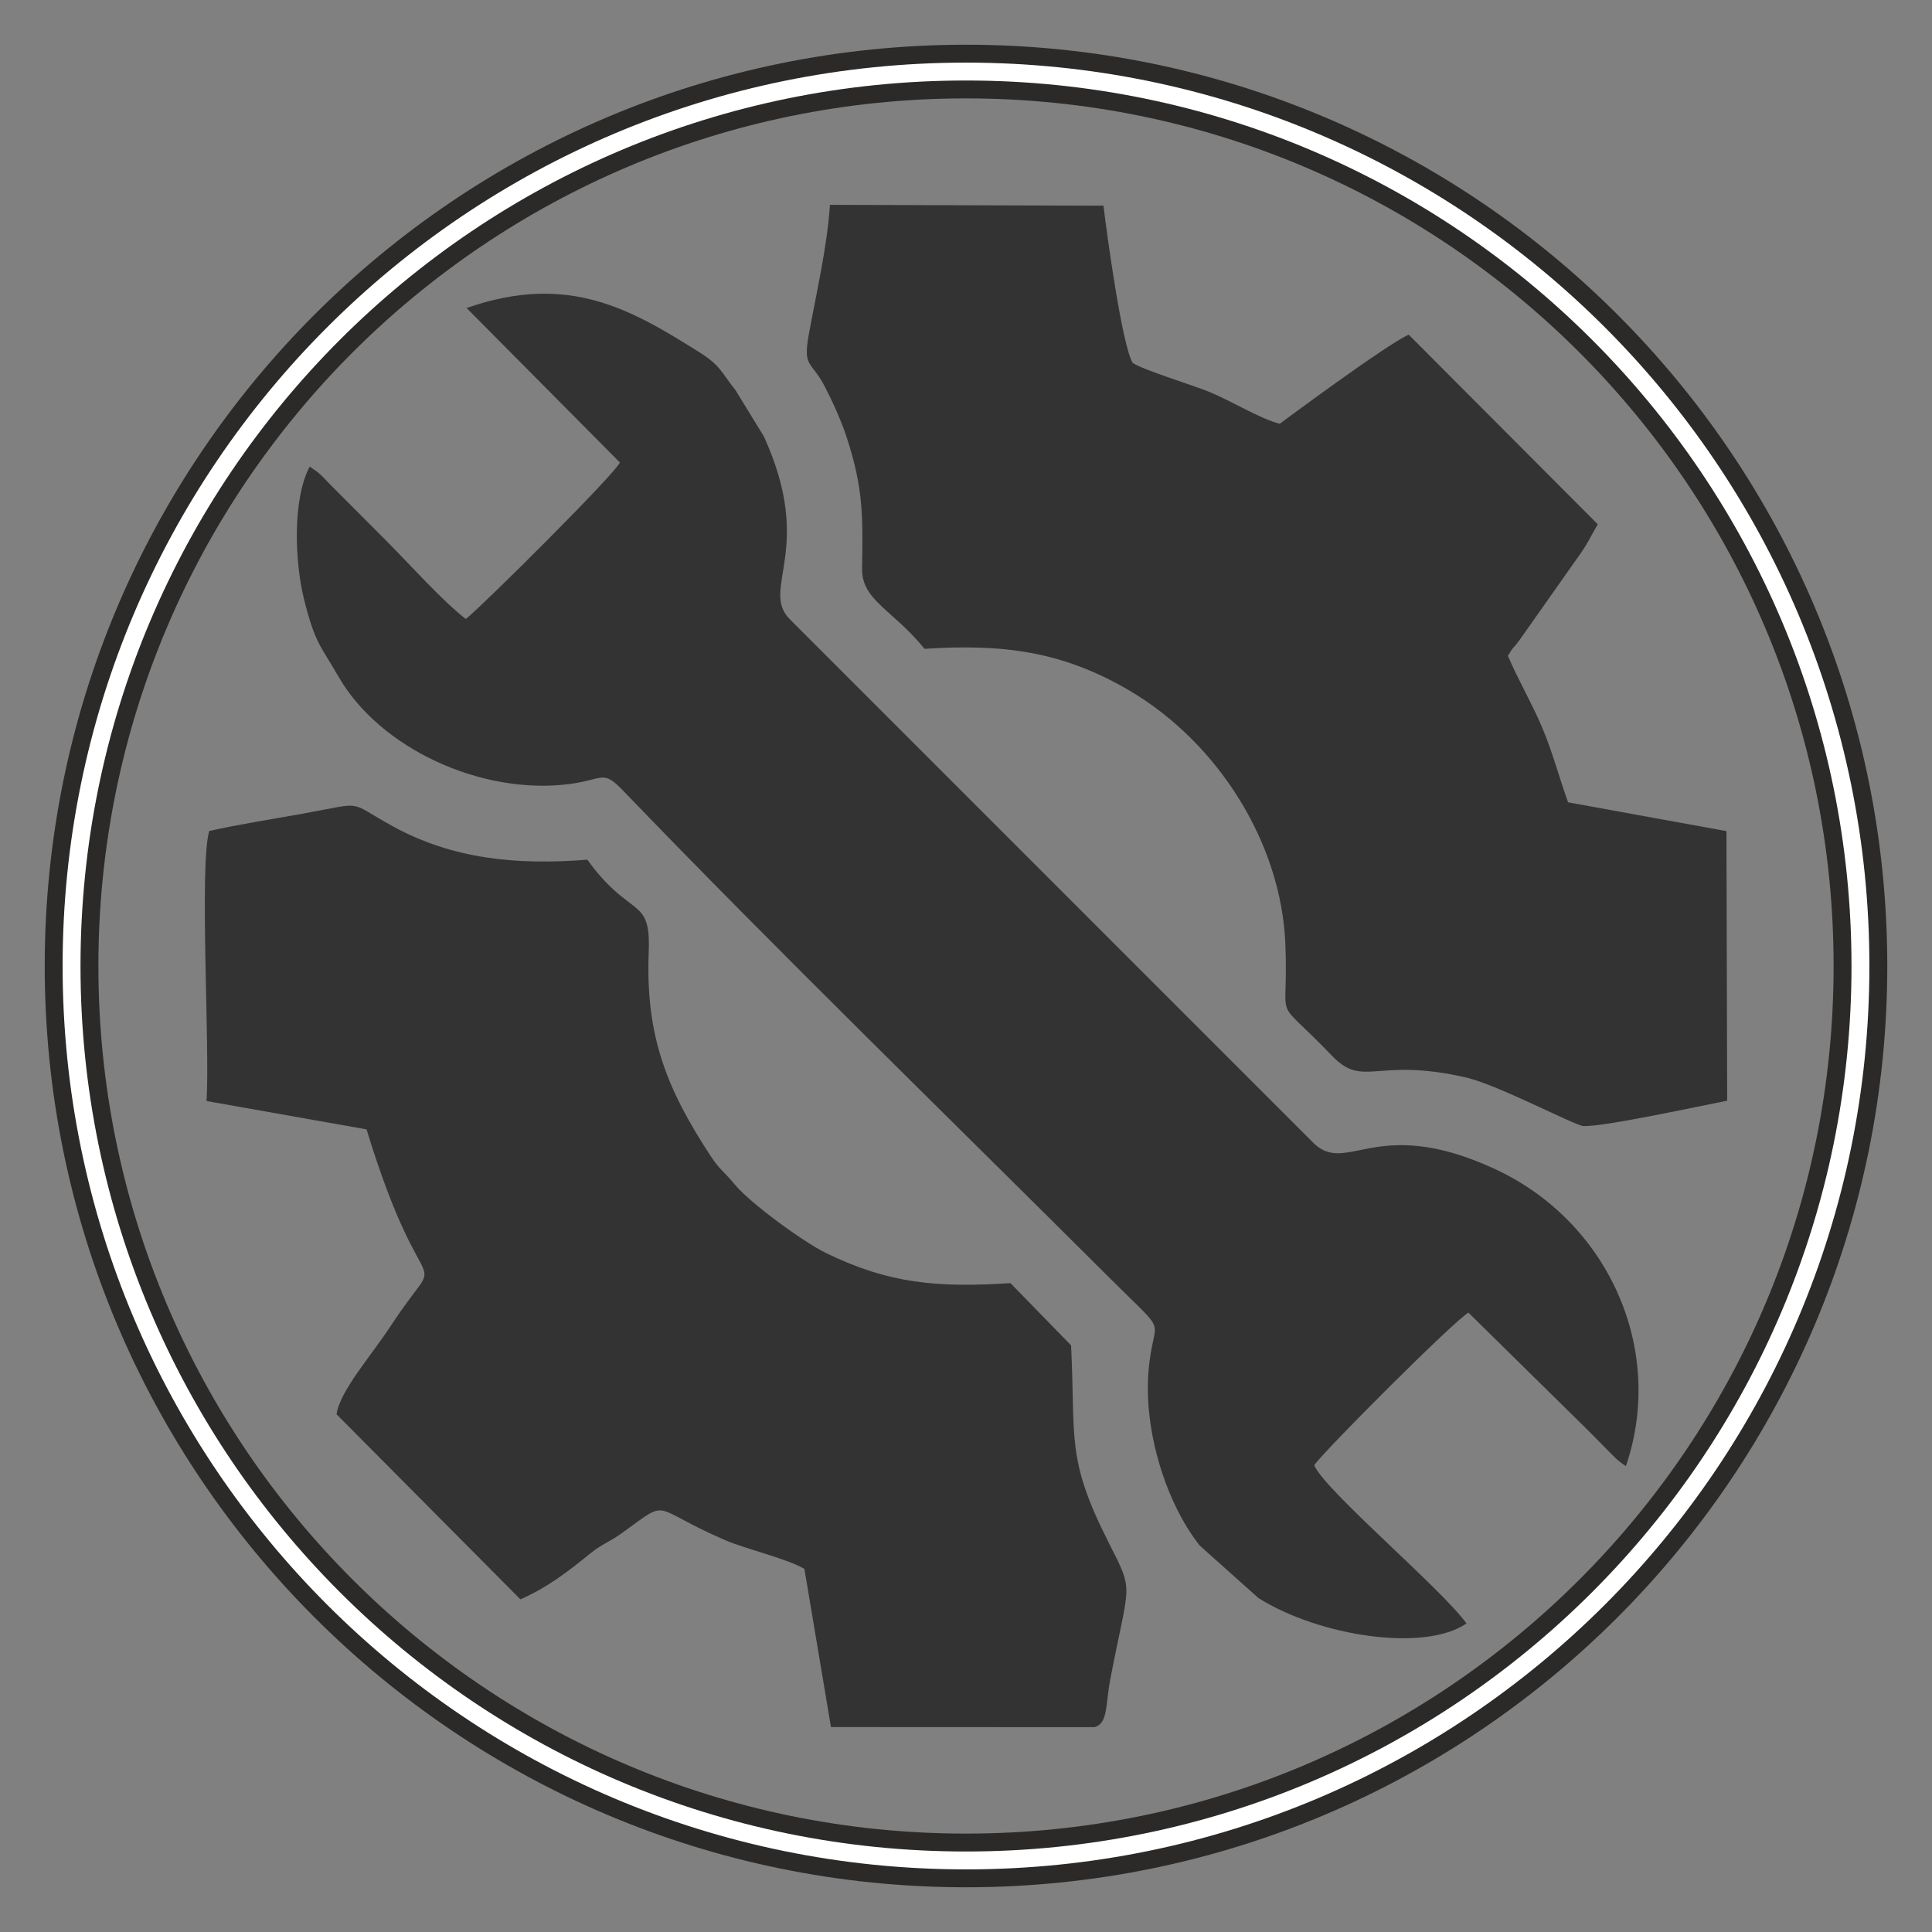 <?xml version="1.0" encoding="UTF-8"?>
<!DOCTYPE svg PUBLIC "-//W3C//DTD SVG 1.1//EN" "http://www.w3.org/Graphics/SVG/1.1/DTD/svg11.dtd">
<!-- Creator: CorelDRAW 2020 (64-Bit) -->
<svg xmlns="http://www.w3.org/2000/svg" xml:space="preserve" width="137.16mm" height="137.16mm" version="1.1" style="shape-rendering:geometricPrecision; text-rendering:geometricPrecision; image-rendering:optimizeQuality; fill-rule:evenodd; clip-rule:evenodd"
viewBox="0 0 13716 13716"
 xmlns:xlink="http://www.w3.org/1999/xlink"
 xmlns:xodm="http://www.corel.com/coreldraw/odm/2003">
 <rect x="0" y="0" width="13716" height="13716" fill="#808080" stroke="none"/>
 <defs>
  <style type="text/css">
   <![CDATA[
    .str1 {stroke:white;stroke-width:127;stroke-miterlimit:22.926}
    .str0 {stroke:#2B2A29;stroke-width:381;stroke-miterlimit:22.926}
    .fil1 {fill:none}
    .fil0 {fill:#333333}
   ]]>
  </style>
 </defs>
 <g id="Layer_x0020_1">
  <g id="_1912248109936">
   <path class="fil0" d="M5607.57 4396.55c-215.64,-216.29 183.07,-493.04 -184.86,-1298.8l-200.72 -327.03c-101.06,-126.07 -104.91,-175.08 -257.94,-270.75 -471.66,-294.85 -922.2,-569.69 -1651.44,-313.14l1088.35 1096.63c-37.98,85.17 -973.11,1014.96 -1093.87,1111.02 -169.39,-131.14 -395.53,-385.53 -559.61,-550.36l-407.94 -409.03c-25.37,-26.04 -47.34,-50.87 -72.37,-72.67 -4.35,-3.78 -11.91,-10.02 -15.95,-13.34l-52.65 -36.44c-125.6,238.07 -103.9,686.77 -39.55,943.58 79.1,315.66 118.42,328.21 242.71,544.97 295.54,515.39 1017.74,842.9 1634.15,765.79 249.23,-31.17 241.15,-106.64 386.4,44.51 1062.57,1105.82 2349.9,2358.38 3455.8,3461.79 441.8,440.81 309.45,243.66 275.45,664.1 -34.01,420.6 123.4,931.05 363.89,1235.28l417.49 373.09c432.07,270.83 1178.11,384.66 1476.24,179.7 -177.07,-247.19 -1008.92,-946.47 -1081.06,-1123.41 75.69,-108.65 996.72,-1028.96 1094.86,-1083.12l842.48 829.02c50.65,50.57 80.12,80.55 130.51,131.76 58.64,59.6 79.22,84.94 144.91,128.6 282.84,-826.49 -123.81,-1739.72 -937.5,-2112.64 -849.09,-389.14 -1046.18,64.22 -1290.52,-191.3l-3707.26 -3707.81z"/>
   <path class="fil0" d="M7173.81 9109.59c-521.27,33.07 -864.28,3.45 -1310.09,-214.11 -163.63,-79.86 -541.99,-357.64 -647.17,-486.18 -74.26,-90.76 -107.94,-104.53 -173.39,-205.02 -302.76,-464.85 -461.91,-838.12 -437.69,-1447.93 15.88,-399.49 -127.81,-227.32 -436.04,-653.17 -503.37,40.22 -955.15,-4.76 -1376.65,-234.85 -336.71,-183.8 -188.62,-174.25 -634.44,-93.42 -224.15,40.65 -450.97,74.79 -673.12,124.77 -71.11,248.04 5.32,1525.44 -18.82,1916.9l1135.89 201.34c422.27,1381.93 583.4,767.19 173.74,1392.19 -141.73,216.22 -364.06,465.63 -386.62,630.51l1305.32 1313.81c193.19,-85.38 334.07,-194.78 494.46,-324.63 87.3,-70.66 132.2,-78.34 230.88,-149.42 346.57,-249.64 184.78,-180.3 727.81,53.64 149.21,64.27 437.51,130.46 562.83,204.18l188.66 1122.87 1870.97 0.82c97.22,-27.58 76.67,-156.42 112.6,-343.42 135.14,-703.41 171.24,-604.45 -12.13,-967.16 -305.03,-603.39 -233.18,-730.65 -266.9,-1400.19l-430.1 -441.53z"/>
   <path class="fil0" d="M6563.5 4606.23c550.37,-35.43 976.15,13.89 1457.95,298.17 619.09,365.29 1074.16,1072.19 1103.89,1797.15 25.08,611.73 -105.57,337.9 330.34,793.02 226.24,236.22 311.08,6.24 955.42,155.73 223.29,51.8 772.84,342.17 830.9,344.12 149.11,5.01 828.91,-143.31 1019.9,-180.13l-5.15 -1913.91 -1124.37 -204.43c-65.64,-183.16 -111.63,-361.36 -186,-535.77 -77.61,-182.03 -168.31,-332.52 -241.1,-503.96 39.04,-67.69 34.5,-47.17 80.35,-109.19l409.57 -581.33c77.27,-104.88 90.74,-146.64 148.01,-243.65l-1342.19 -1346.12c-158.45,69.08 -915.23,632.35 -915.54,632.4 -136.92,-33.42 -338.96,-160.05 -497.93,-225.23 -126.98,-52.06 -470.72,-155.66 -546.56,-207.11 -75.14,-126.99 -181.73,-905.43 -207.05,-1115.72l-1941.82 -6.18c-19.17,295.37 -96.17,624.85 -149.42,916.93 -44.47,243.91 15.83,185.62 113.01,373.66 50.51,97.74 114.99,234.9 157.52,366.68 114.48,354.69 113.56,546.14 106.86,923.46 -4.04,227.63 218.93,293.57 443.41,571.41z"/>
  </g>
  <g id="_1912248109696">
   <path class="fil1 str0" d="M6858 508c3507,0 6350,2843 6350,6350 0,3507 -2843,6350 -6350,6350 -3507,0 -6350,-2843 -6350,-6350 0,-3507 2843,-6350 6350,-6350z"/>
   <path class="fil1 str1" d="M6858 508c3507,0 6350,2843 6350,6350 0,3507 -2843,6350 -6350,6350 -3507,0 -6350,-2843 -6350,-6350 0,-3507 2843,-6350 6350,-6350z"/>
  </g>
 </g>
</svg>
